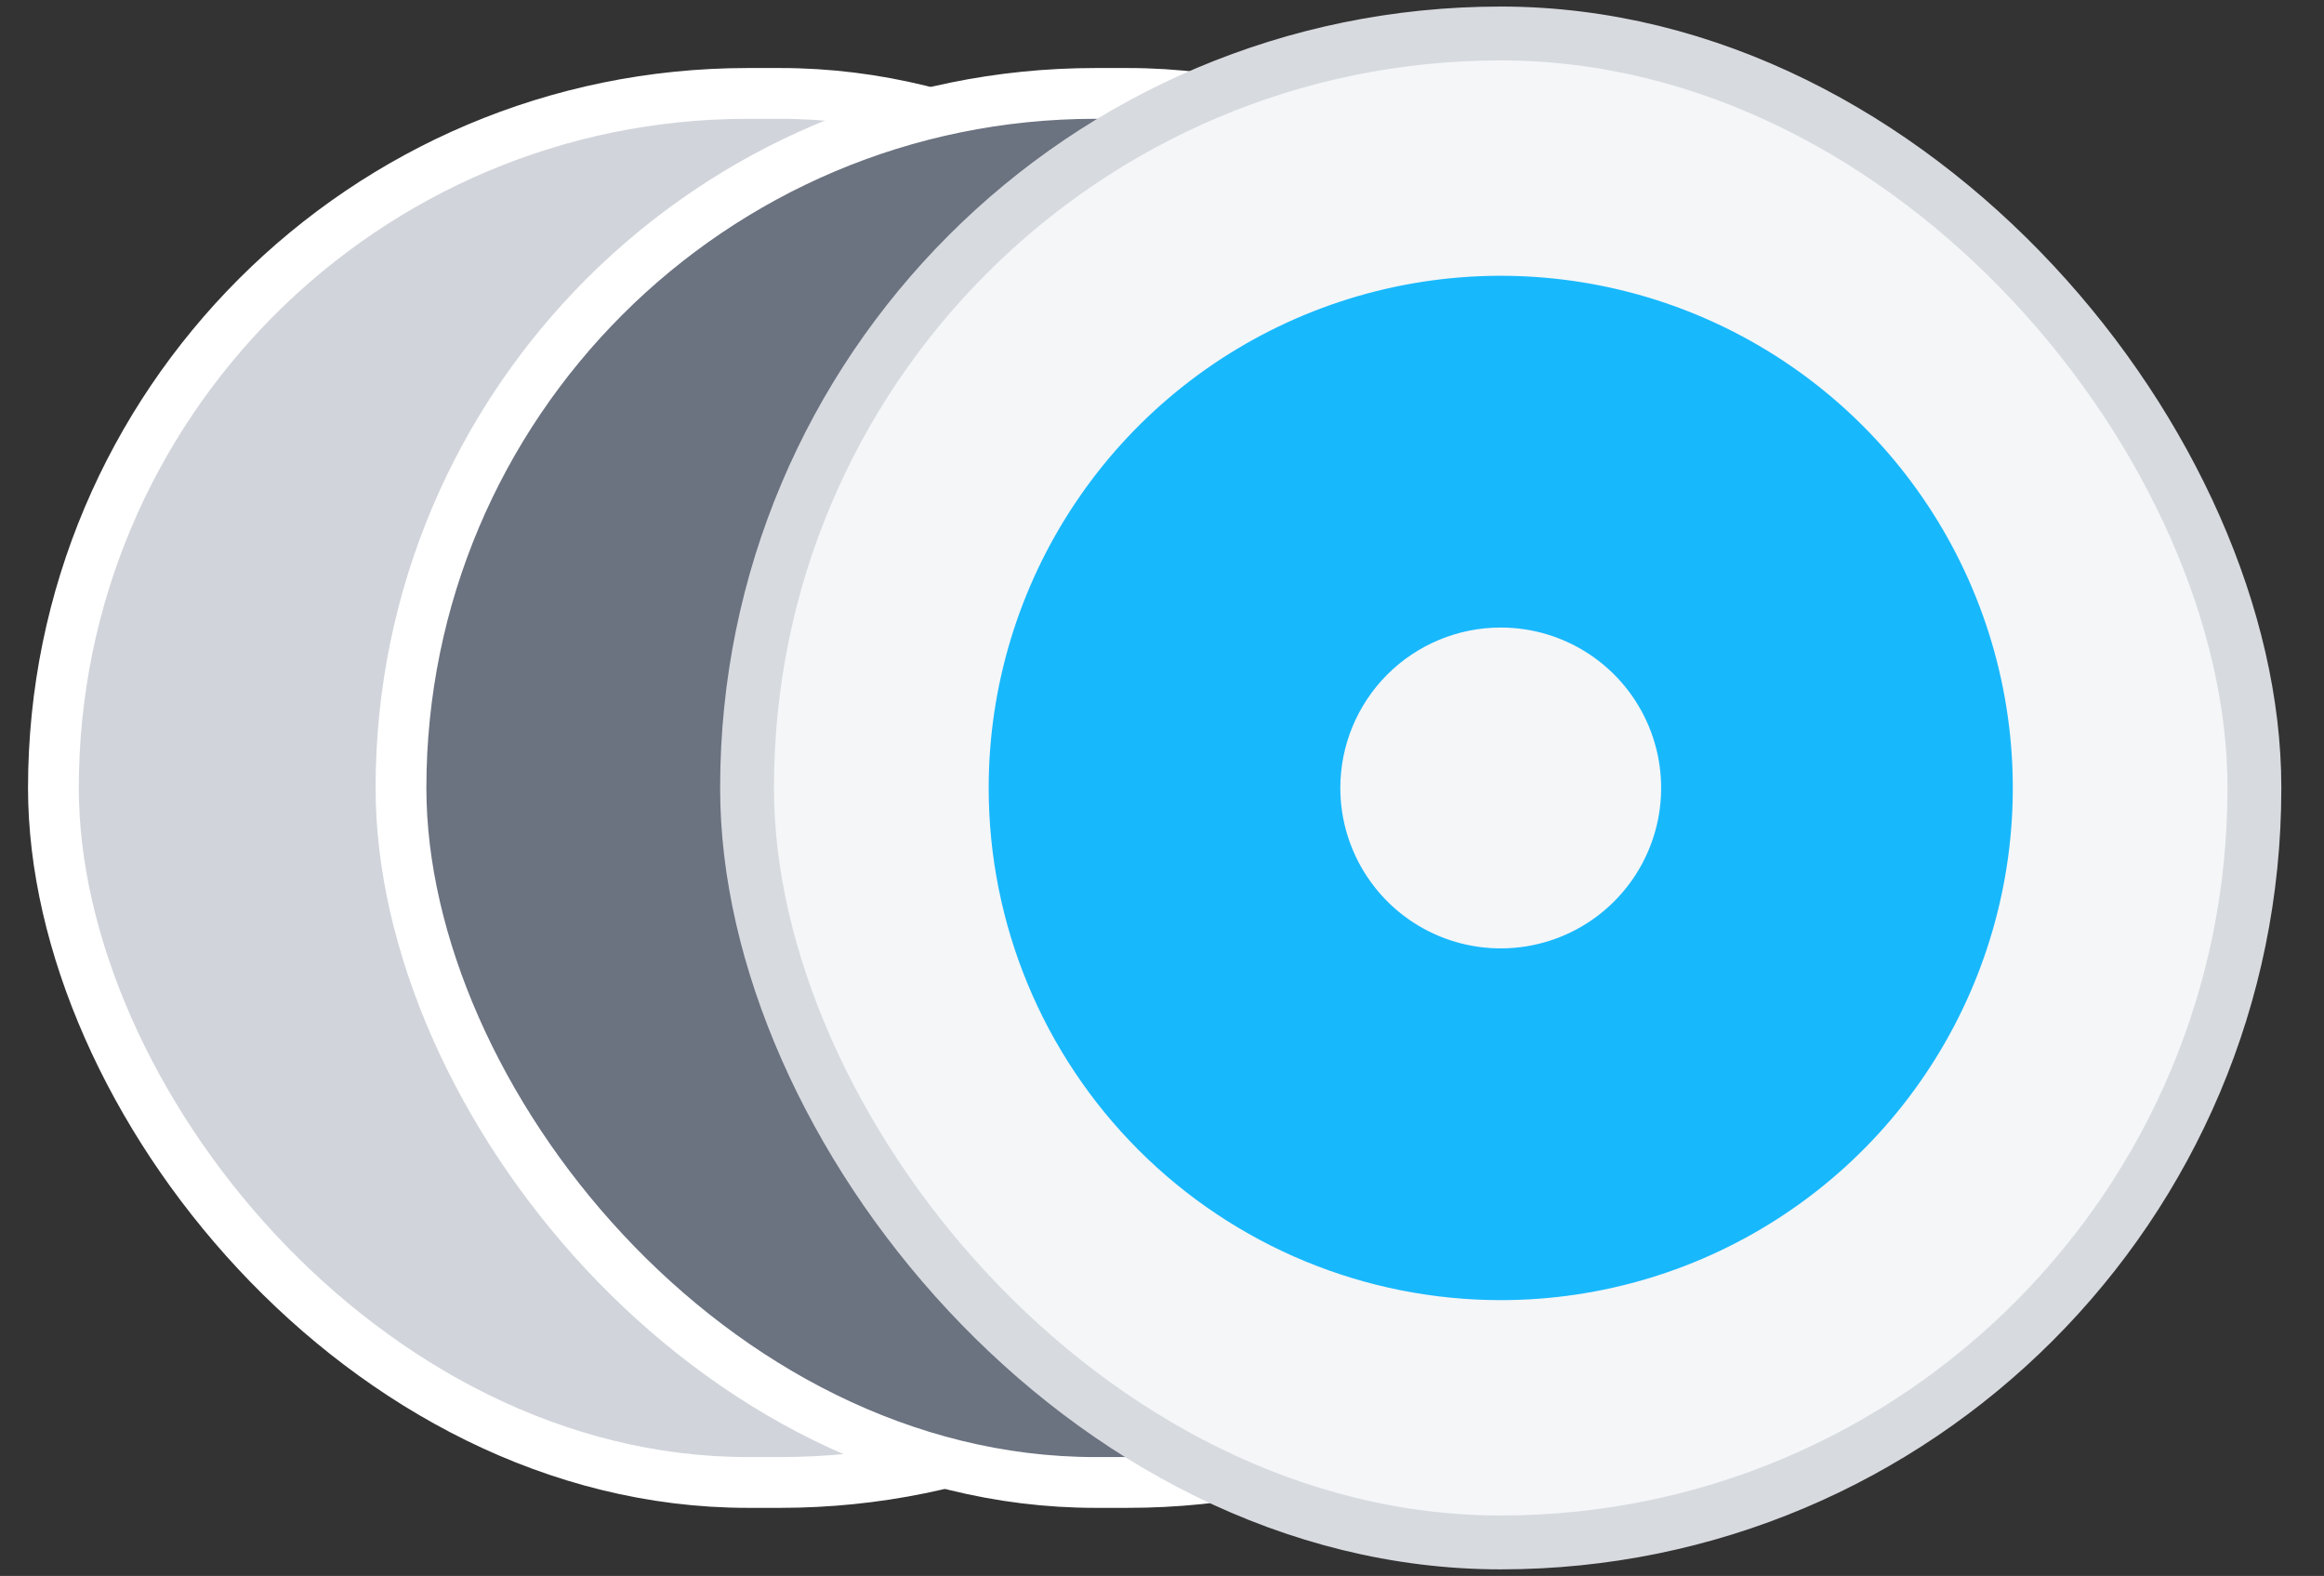 <svg width="59" height="40" viewBox="0 0 59 40" fill="none" xmlns="http://www.w3.org/2000/svg">
<rect x="0" y="0" width="59" height="40" fill="#333333" stroke="none"/>
<rect x="1.356" y="2.371" width="36.08" height="35.257" rx="17.629" fill="#A6A6A6"/>
<rect x="1.356" y="2.371" width="36.08" height="35.257" rx="17.629" fill="#D1D5DB"/>
<rect x="1.356" y="2.371" width="36.08" height="35.257" rx="17.629" stroke="white" stroke-width="1.289"/>
<rect x="10.18" y="2.371" width="36.08" height="35.257" rx="17.629" fill="#6B7280"/>
<rect x="10.18" y="2.371" width="36.08" height="35.257" rx="17.629" stroke="white" stroke-width="1.289"/>
<rect x="18.966" y="0.85" width="38.267" height="38.3" rx="19.133" fill="#F4F6F8"/>
<rect x="18.966" y="0.85" width="38.267" height="38.3" rx="19.133" stroke="#D7DADF" stroke-width="1.367"/>
<path d="M38.1 33C40.671 33 43.184 32.238 45.322 30.809C47.46 29.381 49.126 27.35 50.11 24.975C51.094 22.599 51.351 19.986 50.85 17.464C50.348 14.942 49.11 12.626 47.292 10.808C45.474 8.99 43.157 7.751 40.636 7.25C38.114 6.748 35.5 7.006 33.125 7.99C30.749 8.974 28.719 10.64 27.291 12.778C25.862 14.915 25.1 17.429 25.1 20C25.1 23.448 26.469 26.754 28.907 29.192C31.345 31.63 34.652 33 38.1 33ZM38.1 15.928C38.905 15.928 39.692 16.166 40.362 16.614C41.032 17.061 41.554 17.698 41.862 18.442C42.17 19.186 42.251 20.005 42.094 20.794C41.937 21.584 41.549 22.31 40.979 22.88C40.41 23.449 39.684 23.837 38.894 23.994C38.104 24.151 37.285 24.07 36.541 23.762C35.797 23.454 35.161 22.932 34.714 22.262C34.266 21.593 34.027 20.805 34.027 20C34.027 18.92 34.456 17.884 35.22 17.12C35.984 16.357 37.02 15.928 38.1 15.928Z" fill="#18B8FD"/>
</svg>
